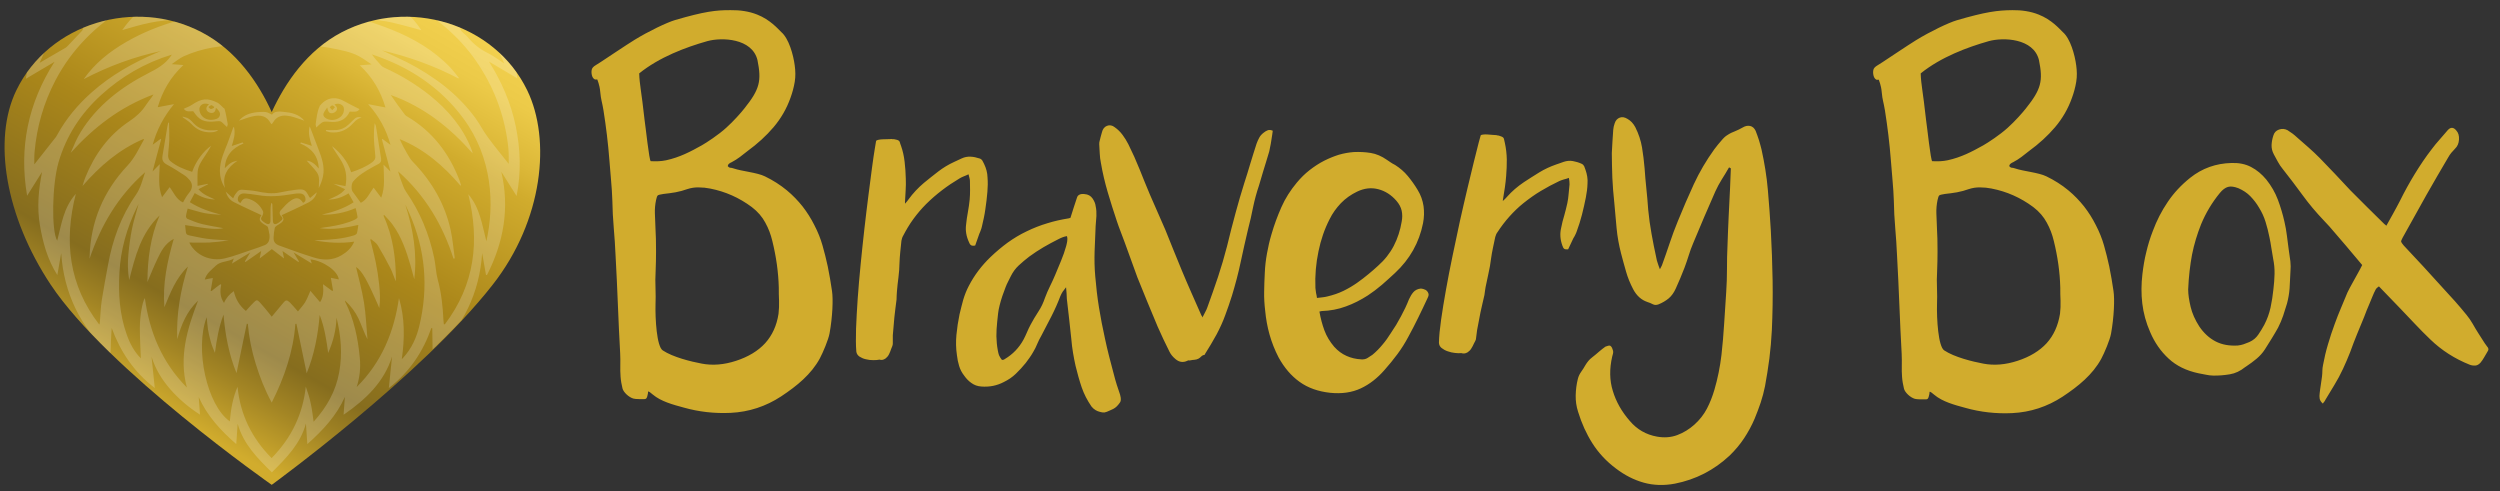 <?xml version="1.0" encoding="UTF-8"?> <!-- Generator: Adobe Illustrator 24.0.3, SVG Export Plug-In . SVG Version: 6.00 Build 0) --> <svg xmlns="http://www.w3.org/2000/svg" xmlns:xlink="http://www.w3.org/1999/xlink" id="Layer_1" x="0px" y="0px" viewBox="0 0 1945 382" style="enable-background:new 0 0 1945 382;" xml:space="preserve"><rect x="0" y="0" width="1945" height="382" fill="#333333" stroke="none"/> <style type="text/css"> .st0{fill:url(#SVGID_1_);} .st1{opacity:0.2;clip-path:url(#SVGID_3_);} .st2{fill:#FFFFFF;} .st3{fill:#D1AC2D;} </style> <g> <linearGradient id="SVGID_1_" gradientUnits="userSpaceOnUse" x1="291.086" y1="-15.643" x2="106.385" y2="308.456"> <stop offset="0" style="stop-color:#F2D04E"></stop> <stop offset="7.751419e-02" style="stop-color:#ECCA48"></stop> <stop offset="0.184" style="stop-color:#DCB838"></stop> <stop offset="0.239" style="stop-color:#D1AC2D"></stop> <stop offset="0.511" style="stop-color:#AB871A"></stop> <stop offset="0.787" style="stop-color:#866D1E"></stop> <stop offset="0.876" style="stop-color:#A38524"></stop> <stop offset="1" style="stop-color:#D1AC2D"></stop> </linearGradient> <path class="st0" d="M410.2,70.3C384.7,17.7,317.7-1.8,266.1,25c-27.4,14.2-44.4,39.8-54.7,62.2c-10.2-22.4-27.3-48-54.7-62.2 C105.3-1.8,38.2,17.7,12.7,70.3c-18.6,38.3-8.4,98.2,26.7,151.1c44.1,66.3,172,155.8,172,155.8s116.5-84.7,172-155.8 C422.6,171.3,428.8,108.7,410.2,70.3z"></path> <g> <defs> <path id="SVGID_2_" d="M410.2,70.3C384.7,17.7,317.7-1.8,266.1,25c-27.4,14.2-44.4,39.8-54.7,62.2c-10.2-22.4-27.3-48-54.7-62.2 C105.3-1.8,38.2,17.7,12.7,70.3c-18.6,38.3-9.4,98.8,26.7,151.1c49.1,71.1,172,155.8,172,155.8s115.9-85.4,172-155.8 C423.1,171.7,428.8,108.7,410.2,70.3z"></path> </defs> <clipPath id="SVGID_3_"> <use xlink:href="#SVGID_2_" style="overflow:visible;"></use> </clipPath> <g class="st1"> <path class="st2" d="M42.4,48.1c-7.3,4.3-14.7,8.7-22.3,13.2c0.4-2.3,0.7-4.6,1.2-6.8c4-17.5,12.5-33,23.8-47.3 C50.8,0,57.3-6.5,63.4-13.4c0.8-0.9,1.3-2,1.7-3c1.5-5.1,3.5-10,7.7-13.8c5.7-5.1,12.4-6.8,20-5c3.5,0.8,3.5,0.8,8.6-1.3 c-8.1-2.1-15.7-4-23.9-6.1c10.9-4.9,21.9-7.5,33.3-9c11.3-1.5,22.7-1.4,34.2-0.6c-5.4-3.4-10.9-6.8-16.3-10.1 c0.1-0.2,0.1-0.4,0.2-0.6c28.9,0.2,57.1,2.8,82.2,17.6c5.3-2.5,10.6-5.4,16.1-7.6c13.4-5.3,27.6-7.9,42.1-9.1 c7.4-0.6,14.9-0.6,22.3-0.9c0.7,0,1.5,0,2.4,0.5c-5.4,3.4-10.8,6.8-16.8,10.5c23.7-2.2,46.1-0.1,68.2,9.2 c-8.3,2.1-15.9,4.1-23.8,6.1c3,1.6,5.6,2.1,8.8,1.3c9.1-2.3,18.1,1.2,22.8,8.8c1.9,3.1,3,6.7,4.6,10c0.5,1.2,1.1,2.4,2,3.3 c17.2,17,31.3,35.8,39.1,58.4c1.5,4.5,2.3,9.2,3.4,13.8c0.1,0.6,0,1.3,0.1,1.9c-7.4-4.3-14.7-8.6-22-13 c9.9,15.7,17.1,32.3,20.8,50.1c3.7,17.9,4.4,35.9,0.7,54.5c-4.1-6.5-8-12.7-11.9-18.9c6.6,28.2,1.9,54.8-11.1,80.3 c-0.3,0-0.5,0-0.8,0c-1-5.7-2-11.4-3-17c-2,30.9-14.8,57.2-37.7,79.1c-0.3,0-0.6-0.1-0.8-0.1c-0.1-6.8-0.2-13.7-0.3-20.5 c-0.2-0.1-0.5-0.1-0.7-0.2c-6.4,18.2-16.7,34-33.1,46.7c0.9-8.6,1.7-16.6,2.5-24.5c-6.1,19.7-20.3,33.3-37.7,45.3 c0.3-5,0.7-9.4,1-13.9c-6.4,14.4-16.9,25.8-29.2,36.7c-0.4-5.5-0.7-10.4-1.1-16c-4.3,15.9-15.3,26.8-26.5,38 c-11.2-11-22.1-21.9-26.6-37.8c-0.4,5.5-0.7,10.4-1.1,15.8c-12.3-10.7-22.8-22.2-29.2-36.6c0.3,4.4,0.6,8.8,1,13.7 c-8.9-5.7-16.5-12.2-23.1-19.7c-6.6-7.6-11.7-15.9-14.6-25.4c0.8,7.9,1.6,15.8,2.5,24.4c-16.4-12.7-26.8-28.4-33.5-46.7 c-0.2,3.4-0.5,6.8-0.6,10.2c-0.1,3.5-0.1,7-0.5,10.6C62.4,254.3,49.7,228,47.6,197c-1,5.7-2,11.3-3,17 c-7.7-12.1-11.3-25.4-13.6-39.1c-2.3-13.8-1-27.4,1.7-41.1c-3.9,6.2-7.8,12.4-11.6,18.5C14.7,115.1,21.7,80.5,42.4,48.1z M124.3,127.7c-0.3,9-1.5,17.4,1.8,25.7c2.1-2.7,4-5.2,5.9-7.8c3.3,4.3,5,9.5,10.4,11.9c0.9-1.6,1.5-2.9,2.3-4.1 c0.8-1.2,1.6-2.5,2.6-3.6c2.5-3,2.8-6.7,0.3-9.6c-1.2-1.4-2.5-2.8-4.1-3.8c-4.4-2.9-8.9-5.8-13.6-8.3c-3-1.6-4-3.6-3.5-6.7 c1.3-7.6,2.5-15.2,3.8-22.9c0.2-1.1,0.5-2.1,0.7-3.1c0.2,0,0.4,0,0.6,0.1c0.1,4.5,0.3,9,0.2,13.5c-0.1,4.1-0.8,8.2-0.9,12.3 c0,1.3,0.6,3.1,1.6,3.9c4.9,4.2,10.9,6.5,17.1,8.5c2.7-7.9,8.6-16.1,14.8-20.3c-1.6,2.8-3.2,5.6-5.1,8.3c-2.4,3.6-5,7.3-5.4,11.7 c-0.3,3.8-0.1,7.5-0.1,11.2c3-0.6,5.5-1.1,8-1.6c0,0.1,0,0.2,0.1,0.4c-2.4,1.2-4.8,2.5-7.4,3.8c3.6,4.3,8.4,5.9,12.9,8 c-5.7-0.1-10.8-1.8-15.8-5c-1.3,2.4-2.6,4.7-3.8,7.1c7.8,4.9,16,7.6,24.6,9.8c-4.5-0.2-8.9-0.5-13.2-1.3 c-4.3-0.9-8.6-2.3-13.1-3.5c-0.4,1.9-1.1,3.8-1.3,5.8c-0.1,0.7,0.5,2,1.2,2.2c3.7,1.5,7.4,3.1,11.2,4c5.5,1.3,11.2,2.2,16.6,3.2 c-4.7,1.2-11,0.7-29.7-2.4c0.2,1.9,0.4,3.7,0.6,5.4c0.1,1.5,0.9,2.3,2.5,2.6c4.7,0.9,9.4,2.1,14.2,2.7c5.5,0.7,11.2,0.9,16.7,1.2 c-5.1,0.8-10.2,1.4-15.3,1.7c-5.2,0.2-10.3,0-15.4,0c0,0,0.1,0.2,0.2,0.5c4.9,9.4,16.1,14.5,27.5,11.8c7.3-1.7,14.4-4.6,21.5-6.9 c3.2-1.1,6.4-2.1,9.5-3.4c1.2-0.5,2.5-1.6,3-2.8c1.6-3.7,0.2-7.4-0.5-11c-0.2-1-2.2-1.7-3.3-2.5c-3.5-2.4-4-3.7-1.8-7 c-3.2-1.5-6.5-3-9.7-4.5c-4-1.9-8.1-3.8-12-5.8c-3.4-1.8-5.1-4.8-6.1-8c1.8,1.7,3.7,3.4,5.8,5.2c0.6-1.2,0.8-1.8,1.1-2.3 c1.5-2,2.6-4.6,5.9-4.4c3.7,0.3,7.5,0.5,11.2,1.2c6.2,1.3,12.4,2.3,18.8,0.8c3.7-0.8,7.5-1.4,11.3-1.9c6.9-0.9,7.9-0.3,10.9,5.5 c0.1,0.2,0.3,0.3,0.7,0.8c1.8-1.5,3.5-3,5.2-4.4c-0.8,3.4-3,6-6.3,7.8c-3.6,1.9-7.4,3.6-11.1,5.4c-3.3,1.5-6.6,3.1-9.9,4.6 c2,3.1,1.8,4.2-0.9,6.3c-0.9,0.7-2.1,1.2-3,1.9c-0.6,0.5-1.4,1.1-1.5,1.7c-0.5,2.2-0.8,4.5-0.9,6.8c-0.3,3.7,0.8,5.6,4.5,7 c8.8,3.2,17.6,6.4,26.6,9.2c7.4,2.3,14.8,2.4,21.7-1.7c4.3-2.5,7.8-5.8,9.9-10.6c-10.6,1.6-20.9,0.8-31-1 c1.3-0.2,2.6-0.2,3.9-0.2c9.1-0.3,18.2-1,27-3.7c0.9-0.3,2-1,2.2-1.7c0.6-2,0.7-4.1,1.1-6.4c-10.1,2.3-19.9,4-30,2.5 c2.6-0.5,5.2-0.8,7.9-1.2c6.8-1.1,13.6-2.6,19.8-5.6c0.7-0.4,1.8-1.3,1.7-1.8c-0.3-2.3-0.9-4.5-1.5-7c-8.6,3.7-17.2,5.3-26.3,5.1 c8.7-2,17.1-4.7,24.7-9.6c-1.3-2.4-2.6-4.7-3.9-7c-5,3.2-10.1,4.8-15.7,4.9c4.6-2.1,9.5-3.7,13-8.1c-2.9-1.4-5.6-2.7-9-4.2 c3.5,0.7,6.4,1.2,9.3,1.8c1.5-7.9,0.2-14.4-4.1-21c-1.8-2.7-3.5-5.4-5.3-8.1c-0.4-0.6-0.7-1.3-1-2c6.9,5.5,12.2,12,14.8,20.3 c5.9-1.9,11.5-4.2,16.4-7.8c1.8-1.3,2.7-2.9,2.4-5c-0.3-2.9-0.6-5.8-0.8-8.7c-0.1-1.9-0.3-3.7-0.3-5.6c0-1.9,0-3.9,0.1-5.8 c0.1-1.8,0.3-3.5,0.5-5.3c0.6,1,0.9,2,1.1,3c1.3,8.2,2.6,16.4,3.9,24.7c0.3,1.8-0.3,3.2-2.1,4.1c-1.7,0.8-3.3,1.8-5,2.7 c-5.4,3-10.8,6.2-14.7,11c-1.4,1.7-1.5,6.2-0.4,7.7c2.1,2.8,4.2,5.7,6.4,8.8c4.9-2.4,6.7-7.5,10-11.8c2,2.6,3.9,5.1,5.9,7.8 c3.2-8.4,2-16.8,1.8-25.7c2,2,3.5,3.5,5.4,5.4c-2.4-8.8-4.5-17-6.7-25.2c0.2-0.1,0.3-0.2,0.5-0.2c2.1,1.5,4.1,3.1,6.2,4.6 c-3.2-11.7-8.8-22.1-17.4-31.7c4.9,1,9.1,1.8,13.5,2.6c-3.7-12.6-10-23.5-20-32.8c3.2-0.3,5.9-0.5,9.2-0.7 c-3.6-2.4-6.6-4.6-9.9-6.4c-6.7-3.6-14.3-4.8-21.7-6.3c-7.5-1.5-15-2-22.7-1.6c-2.6,0.2-3.5,1.4-3.4,3.4c0.2,3.8-1.7,6.5-4.2,9.3 c-6.2,6.8-10.7,14.3-10.3,23.6c0.1,1.8-0.3,3.7-0.5,5.6c-2.9-4.1-2.4-8.4-1.5-12.8c1.2-5.5,4.3-10.1,7.1-14.9 c1.4-2.3,2.5-4.8,3.8-7.2c-0.2-0.1-0.4-0.2-0.6-0.3c-4.6,4.7-9.3,9.3-13.9,14c-4.8-4.8-9.4-9.4-14-14c-0.2,0.1-0.4,0.2-0.6,0.4 c1.6,2.9,3.1,5.9,4.8,8.7c3,5,5.9,10.1,6.7,16c0.4,3.4,0.5,6.8-1.8,10c-0.5-1.9-0.8-3.8-0.7-5.7c0.4-8.9-3.7-16.1-9.5-22.6 c-2.9-3.2-5.4-6.3-5-10.8c0.1-1.6-0.7-2.6-2.8-2.8c-15.9-0.9-31.1,1.7-45.5,8.1c-3.2,1.5-6,3.9-9.3,6.1c3.3,0.3,6,0.5,9.1,0.7 c-10.1,9.4-16.3,20.3-20,32.8c4.5-0.9,8.6-1.6,12.7-2.4c-7.9,9.5-13.4,19.9-16.6,31.6c2.1-1.5,4.1-3.1,6.2-4.6 c0.1,0.1,0.3,0.2,0.4,0.3c-2.2,8.1-4.4,16.3-6.7,25.1C120.8,131.2,122.3,129.7,124.3,127.7z M378.4,187.7 c6.4-28.5,4.8-64.9-18-95.7c-17.8-24-42-40.1-71.1-49.7c2.2,3.1,4.7,5.9,7.2,8.6c0.6,0.7,1.5,1.3,2.4,1.7 c12.8,5.8,24.6,12.9,35.4,21.5c14.4,11.6,25.9,25.1,32.5,42.1c0.2,0.4,0.3,0.8,0.5,1.3c0.1,0.4,0.2,0.9,0.4,1.8 c-17.8-20.2-38-36.2-63.7-45.4c3.5,5.2,7.2,10.3,11,15.3c0.4,0.5,0.9,0.9,1.4,1.2c20.2,11.8,33,29,41,49.7c0.5,1.3,0.9,2.7,1.3,4 c-0.2,0.1-0.3,0.2-0.5,0.3c-13-15.3-28-28.3-47.3-36.2c1.7,3.7,3.5,7.3,5.6,10.8c1.4,2.4,2.8,5,4.8,7c14.8,15.3,25,33,29.4,53.4 c1.5,7.1,2.1,14.4,3.1,21.6c-0.3,0.1-0.7,0.2-1,0.2c-8.3-25.9-21.7-48.9-43.1-67.9c0.8,2.6,1.4,4.8,2.2,6.8 c1.2,3,2.1,6.3,3.9,8.9c11,15.8,18.1,33.1,22,51.7c1.2,5.6,1.3,11.5,2.8,17c2.8,10.3,3.9,20.8,4.4,31.4c0.1,1.1,0.2,2.2,0.3,3.2 c0.3,0,0.5,0,0.8,0c23.4-30.9,27.2-65,18.2-101.2C373.5,161.8,375,174.8,378.4,187.7z M69.7,201.2c0-0.4-0.1-0.7,0-1.1 c0.7-27.2,10.5-51.1,29.6-71.4c5.7-6.1,8.8-13.3,12.7-20.1c0-0.1-0.1-0.2-0.3-0.5c-19.2,8.2-34.2,21.3-47.5,36.6 c0.6-2.3,1.4-4.5,2.2-6.7c7.1-17.6,17.9-32.8,34.4-43.8c5.1-3.4,9.3-7.2,12.5-12.1c1.5-2.3,3.2-4.4,4.9-6.7 c0.3-0.4,0.6-0.9,1.2-1.9C93.1,83.3,72.8,99.3,55,118.9c2.4-5.6,4.7-11.2,7.9-16.4c12.6-20.3,31.2-34.7,52.8-45.7 c6.7-3.4,12.9-7,17.1-13c0.3-0.4,0.6-0.9,0.9-1.3C112.6,48.9,94.4,59.6,78.6,74c-16,14.6-27.2,32-33.1,52.4 c-5,17.3-5.6,53.2-1,60.9c3.3-12.5,4.8-25.6,14.5-36.5c-9.4,36.8-5.5,70.9,18.2,101.7c0.4-0.6,0.5-1.2,0.5-1.8 c0.5-5.8,0.6-11.6,1.5-17.3c1.4-9.1,3.2-18.1,4.8-27.1c3.5-19.5,10.1-38,21.6-54.5c3.9-5.6,5.2-11.7,7.3-17.8 C91.8,152.5,78.5,175.4,69.7,201.2z M211.4,313.2c-5.3-9.7-9.2-19.7-12.4-30c-3.2-10.3-5.3-20.7-6.2-31.3c-0.3,0-0.6,0-0.8,0 c-2.6,12.7-5.3,25.4-8,38.4c-6-14.8-8.8-30-10.1-45.5c-3.7,9.6-5.3,19.6-6.7,29.7c-1.3-3-2.5-6-3.3-9c-0.9-3.1-1.6-6.2-2.1-9.3 c-0.5-3-0.6-6.1-1-9.4c-9.5,24.7,0.3,68.7,18,81c0.8-9.3,2.3-18.3,6-26.9c2.1,21.4,10.9,39.8,26.5,55.5 c7.7-7.9,13.8-16.3,18.3-25.8c4.5-9.5,7.2-19.4,8.3-29.8c1.6,4.4,3,8.8,3.9,13.3c1,4.5,1.5,9.2,2.2,14 c10.3-11.4,17.3-23.9,19.9-38.5c2.6-14.4,1.4-28.5-2.1-42.5c-0.3,9.6-2.6,18.7-6.5,27.5c-1.3-10.1-2.9-20.1-6.6-29.6 c-1.3,15.5-4.1,30.7-10.1,45.4c-2.7-13-5.4-25.8-8-38.5c-0.3,0-0.5,0.1-0.8,0.1C228.2,273.4,221.3,293.6,211.4,313.2z M104.5-31 c0.4,0.6,0.5,0.7,0.6,0.8c8.5,4.6,17,9.2,25.5,13.8c0.3,0.2,0.8,0.4,1.1,0.3c3.8-1,7.5-2,11.3-3c0-0.2,0.1-0.3,0.1-0.5 c-7.8-3.1-15.6-6.2-23.4-9.3c0.2-0.1,0.3-0.3,0.5-0.4c0.6-0.3,1.1-0.5,1.7-0.8c6.9-2.7,14.3-3.4,21.7-3.8 c15.5-0.9,30.4,1.9,45.1,6.3c2.6,0.8,5.3,1.5,8.2,2.4c-4.5-7.9-12.6-11.8-19.9-17.4c13.4,2.5,24.4,8,34.3,15.5 c10.2-7.5,21.1-13,34.4-15.5c-7.2,5.6-15.5,9.5-19.5,17.1c8.2-2.1,16.3-4.3,24.6-6.1c14.4-3.2,29-3.2,43.5-0.4 c3,0.6,5.9,1.8,9.3,2.9c-8.5,3.4-16.2,6.5-24,9.5c3.8,1.5,7.5,2.5,11.1,3.3c0.6,0.1,1.3-0.2,1.9-0.5c3.8-2,7.7-3.9,11.5-5.9 c4.7-2.5,9.3-5.1,14-7.7c0-0.2-0.1-0.5-0.1-0.7c-5.5-1.1-10.9-2.1-16.5-3.2c7.1-5.4,15.7-7.5,24.5-9.5c-23.8-5.7-47.4-5.3-71.4,1 c5.9-5.9,12.3-10.2,19.2-13.9c-0.7-0.1-1.2-0.2-1.7-0.1c-11.3,2-22.7,3.6-33.8,6.1c-10.3,2.3-20,6-26.5,14.5 c-0.1,0.1-0.3,0-0.5,0.1c-4.5-6.1-11-9.5-18.2-12.1c-10.5-3.8-21.5-5.7-32.6-7.3c-3.7-0.5-7.5-1-11.2-1.5 c6.9,4,13.3,8.3,18.6,13.9c-11.6-3-23.5-4.6-35.5-4.8c-12-0.2-23.8,1-35.4,4.1c8.8,1.9,17.4,4,24.5,9.4 C115.6-33.2,110.2-32.1,104.5-31z M395.8,127.5c-0.1-3.8,0.1-8.2-0.3-12.4c-2.4-22.9-9.9-44.3-22.6-63.9 c-13.2-20.5-31.4-36.2-53-48.7c-13.3-7.7-27.1-14.3-42.4-17.7c-1.4-0.3-3.2-1-4.3-0.6c-3.3,1.4-6.3,3.3-9.4,5 c13.2,0.9,25.3,4.2,36.6,10C311.7,5,321,12.9,327.8,23.5c-7.5-2-14.7-4.1-22-5.8c-7.2-1.7-14.6-2.5-22.1-2.1 c7.1,2.5,14.1,4.6,20.9,7.4c17.3,7,33.1,16.2,45.8,29.6c2.4,2.5,4.4,5.3,6.6,8c-0.1,0.1-0.3,0.3-0.4,0.4 c-18.6-9.7-38.3-16.9-59.5-21.8c6.8,3.2,13.1,6,19.3,9.1c21.1,10.8,39.5,24.6,53.3,43.3c3.5,4.8,6.1,10.1,9.6,14.8 C384.6,113.7,390.4,120.7,395.8,127.5z M159.1-10.7c-0.5-0.3-0.7-0.5-0.9-0.7c-10.5-5.9-6.4-5.7-18.3-2.6 C125-9.9,111.7-3,98.9,4.8c-24,14.5-43,33.4-55.7,57.6C34,80,28.6,98.6,26.9,118.2c-0.3,3.3-0.2,6.6-0.2,9.7 c5.7-7.2,11.3-14.3,16.9-21.4c0.3-0.4,0.6-0.9,0.8-1.4c6.9-12.6,16.1-23.7,27.1-33.4c14.8-13.1,31.9-22.8,50.3-30.6 c1.1-0.5,2.3-1,3.4-1.4c-21,4.5-40.8,11.8-60.1,21.9c8.8-12.5,20.2-21.5,33.2-29c12.8-7.4,26.4-12.8,40.8-16.8 c-15.3-0.9-29.6,3.4-44,7.6C110.1,1.8,131.8-8.6,159.1-10.7z M100.5,217.9c-1.2-7.1-1.2-13.6-0.6-20.2c0.6-6.6,1.5-13.2,2.8-19.7 c1.3-6.3,3.3-12.5,5.1-19.3c-0.6,1.3-1,1.9-1.3,2.6c-7.9,16.2-12.7,33.1-13.6,51c-0.9,16.1,0.1,32.2,5.6,47.7 c2.4,7,5.8,13.5,11.1,18.8c-0.3-7.9-0.8-15.7-0.8-23.6c0-9.5,2-20.5,3.9-23.3c3.6,26.2,13.1,49.8,32.7,69.6 c-6.4-23.9,0.3-45.8,8.7-67.6c-8.9,8.4-13.1,18.9-16.2,30c-0.8-19.4,2.5-38.1,8.3-56.5c-9.3,8.8-13.6,20.3-18.3,31.6 c-1.5-18.1,2.2-35.4,7.3-53.2c-6.9,3.7-9.8,9.6-12.6,15.4c-2.8,5.8-5.2,11.8-7.9,18.2c0.1-18.1,2.4-35.4,9.5-51.8 C109.6,181.5,105.2,199.4,100.5,217.9z M268.4,233.8c0.1,0.7,0.1,0.9,0.2,1.1c6.9,13.7,9.9,28.3,11.3,43.3 c0.8,7.7,0,15.4-2.4,22.9c19.6-19.4,29.1-43.1,32.9-69.2c4.6,15.5,4.5,31.1,2.2,47.5c0.7-0.7,0.9-0.9,1.1-1.1 c6.5-7.1,10.3-15.5,12.5-24.6c7.3-30.2,4.8-59.5-7.8-87.9c-1-2.3-2.1-4.5-3.1-6.7c6.1,19,9.4,38.2,7,58.1 c-1.1-3.8-2-7.6-3.1-11.3c-3.2-11-6.9-21.7-13.8-31.2c-1.9-2.6-4.3-5-6.4-7.4c-0.2,0.1-0.4,0.3-0.7,0.4 c7.5,16.3,9.8,33.5,9.7,51.2c-1.6-3.4-2.6-7-4.3-10.3c-3.1-6.1-6.4-12.1-9.9-17.9c-1.2-1.9-3.4-3.2-5.2-4.7 c-0.2,0.2-0.3,0.3-0.5,0.5c1.4,5.8,3,11.5,4.2,17.4c1.2,5.8,2.1,11.7,2.7,17.5c0.6,5.8,1,11.8,0.1,18.2 c-9.6-22.2-13.4-28.7-18.1-31.9c2.1,9.1,4.7,18.3,6.2,27.7c1.5,9.4,1.8,19,2.7,28.6c-2.7-5.3-4.5-10.8-6.9-16 C276.5,242.8,273.1,238.1,268.4,233.8z M171.5,221.1c0.2,0.2,0.4,0.3,0.6,0.5c-1,4.8-1,9.5,2.2,14.1c1.6-3.9,4.2-6.8,7.6-9.2 c1.4,6.4,4.6,11.5,9.4,15.4c2.2-2.4,4.1-4.7,6.3-6.8c2-2,2.6-1.9,4.5,0.1c1.4,1.5,2.7,3,4,4.6c1.8,2.1,3.5,4.3,5.3,6.6 c3.1-3.8,6-7.3,9-10.8c2-2.4,2.8-2.4,5.1-0.3c2.1,2.1,4,4.4,6.3,7c1.9-2.4,4-4.6,5.6-7.2c1.6-2.6,2.6-5.5,4.1-8.8 c2.6,3,5,5.9,7.5,8.8c2.8-4.1,2.7-8.8,2.3-14c2.4,1.7,4.8,3.5,7.1,5.2c0.2-0.1,0.4-0.1,0.7-0.2c-0.6-3.2-1.1-6.5-1.7-10 c2.2,0.4,4.2,0.9,6.2,1.3c-0.8-6.6-12-14.5-22.1-15.6c0.3,0.9,0.6,1.8,1.1,3.2c-4.9-3-9.3-5.6-14.2-8.6c1.6,2.6,2.9,4.8,4.2,7 c-0.2,0.1-0.3,0.3-0.5,0.4c-4-2.8-8-5.6-12.3-8.5c0.4,1.9,0.7,3.5,1.2,5.8c-3.6-2.8-6.6-5-9.5-7.3c-3,2.4-6,4.6-9.5,7.3 c0.5-2.3,0.8-3.9,1.2-5.8c-4.2,2.9-8.2,5.7-12.2,8.5c-0.2-0.1-0.3-0.3-0.5-0.4c1.3-2.2,2.7-4.4,4.2-7c-4.9,3-9.3,5.6-14.3,8.7 c0.6-1.6,0.9-2.5,1.5-4c-4.6,2.9-10.1,1.9-13.9,5.5c-3.4,3.3-7.4,6-8.7,10.9c2.3-0.5,4.3-0.9,6.3-1.2c-0.6,3.6-1.1,6.8-1.7,10 c0.2,0,0.5,0.1,0.7,0.1C166.9,224.5,169.2,222.8,171.5,221.1z M275,3.4c0,0.2,0,0.4,0,0.6c-4.3,0.5-8.6,0.9-12.8,1.4 c-19,2.3-33.6,10.4-41.8,27.1c-1.8,3.7-3.6,7.5-5.4,11.3c1.1-0.4,1.7-0.9,2.3-1.5c10.3-10.8,22.4-19.5,36.4-25.6 c17.8-7.7,36.2-9.9,55.3-4.3c0.3,0.1,0.7,0,1.6,0.1c-11.8-9.5-25-14.9-39.8-16.9c-15.6-2.2-33.9,2.8-41.8,7.9 C244.3-0.2,259.7-2,275,3.4z M112.6,12.3c0.4,0,0.5,0.1,0.7,0.1c0.5-0.1,0.9-0.2,1.4-0.4c12.1-3.4,24.3-3.8,36.6-1.1 c20.7,4.4,37.5,15,52,29c1.4,1.3,2.7,2.7,4,4.1c-1.2-3.8-2.8-7.3-4.5-10.7c-4.1-8-9.4-15.1-17.6-20c-8.6-5.2-18.3-7.2-28.4-8.4 c-3-0.3-6.1-0.6-9.1-0.9c7.4-3.6,15.2-4.4,23.1-3.8c7.8,0.5,15.5,1.7,22.1,2.5C166.5-11.6,133.1-5,112.6,12.3z M352.4,18.1 c0.2-0.7,0.4-1.2,0.4-1.7c0.2-7.2,0.8-14.3,0.4-21.4c-0.3-5-1.7-10.1-3.1-14.9c-1.1-3.5-3.5-6.5-7.1-8.5 c-5.7-3.2-11.4-2.3-16.6,0.3c-9.2,4.6-18.2,9.6-27.4,14.6c3.1,1.3,6,2.5,9,3.6c0.4,0.2,1.1,0,1.4-0.2c4-3,8.5-4.7,14.2-5 c-1-0.7-1.5-1.1-2.3-1.6c4.6-0.6,6.4-0.2,13.2,3c-0.4-1.6-0.8-2.9-1.3-4.9c4.8,4,6.9,8.5,7.1,14c0.7-1.8,1.5-3.5,2.2-5.3 c1.3,2.2,2.5,4.4,2.8,6.7c0.4,4.6,0.2,9.3,0.4,14c0,0.7,0,1.8,0.5,2.2C348.1,14.7,350.2,16.3,352.4,18.1z M123.7-13.5 c-8.9-4.8-17.5-9.5-26.1-14.1c-1.7-0.9-3.7-1.5-5.7-2c-7.6-2-14,0.4-17.7,6.8c-1.4,2.5-2.5,5.2-3.3,7.9c-2.5,9.4-1.7,19-1.3,28.5 c0.1,1.4,0.3,2.8,0.5,4.6c2.1-1.7,4-3.1,5.7-4.6c0.7-0.6,1.1-1.7,1.2-2.6c0.1-3.6-0.3-7.1-0.2-10.7c0.1-3.6,1-7.1,3.2-10.3 c0.8,1.9,1.6,3.7,2.3,5.4c0.1-5.5,3.2-11.8,6.9-13.3c-0.3,1.3-0.7,2.7-1,4c4.1-2.7,8.3-3.3,13.1-2.9c-0.8,0.6-1.4,1-2.2,1.7 c5.5,0.2,10,1.9,13.9,4.8c0.4,0.3,1.3,0.4,1.9,0.2C117.9-11.1,120.7-12.3,123.7-13.5z M359.8-2.7c-0.3,6.3-0.4,12.2-0.8,18.1 c-0.1,2.6-1.5,5.4-0.7,7.6c0.9,2.3,4,3.9,5.8,6.1c4.2,5.1,9.3,9.2,15.5,12.2c4.4,2.2,8.3,5.2,12.7,8.1 C384.1,30.6,374.1,13.1,359.8-2.7z M63-2.7C48.7,13.1,38.7,30.6,30.8,48.9C37.5,45,44.3,41,51.1,37.1c0.5-0.3,1-0.8,1.4-1.2 c3.8-4,7.6-8,11.4-12c0.5-0.6,0.8-1.5,0.8-2.3c-0.3-4.8-0.9-9.6-1.2-14.4C63.2,4.1,63.2,0.9,63-2.7z M138.3-27.9 c0.4,0.2,0.8,0.4,1.2,0.5c10.1,3.4,19.4,8.2,27.8,14.4c3.2,2.4,6.5,4,10.6,4.6c3.1,0.5,6.2,1.6,9.2,2.7 c8.9,3.2,16.8,7.9,22.9,14.8c-9.9-18.2-28.3-25.6-47.6-31.4c4.3,0,8.8-0.2,13.3,0.1c4.5,0.2,8.9,0.9,13.3,1.3 C172.7-26.5,156-30.1,138.3-27.9z M260.4-23c0,0.2,0.1,0.5,0.1,0.7c-3,0.9-6.1,1.8-9,2.8c-11.2,3.9-21.7,8.9-30.2,16.9 c-3.6,3.4-6.7,7.2-9,11.4c1.8-1.8,4-3.3,6-4.9c8.7-7,18.9-10.9,30-13.1c1.5-0.3,2.9-1,4.2-1.8c6.6-3.9,13-8.1,19.7-11.8 c3.9-2.1,8.2-3.5,12.3-5.2c-11-2.4-42.9,2.1-50.1,6.8C242.6-21.8,251.5-22.4,260.4-23z M187.1,157.9c1.9-3.5,3.4-4.2,7-3 c4.9,1.7,8.4,5,10.5,9.4c0.5,1,0,2.9-0.7,3.9c-1.2,1.6-1,2.6,0.3,3.7c0.8,0.6,1.6,1.3,2.5,1.8c2.3,1.3,3.7,0.6,3.7-2 c0-3.3,0-6.7,0.1-10c0-1.3,0.4-2.6,0.6-3.9c0.6,0.4,0.8,0.8,0.8,1.2c0.1,4.2,0.3,8.5,0.4,12.7c0.1,2.7,1.4,3.4,3.9,1.9 c0.9-0.6,1.8-1.2,2.6-2c1.1-0.9,1.4-2,0.2-3.1c-1.7-1.6-1.9-3.6-0.4-5.1c2.4-2.7,4.9-5.5,7.9-7.5c4.2-2.8,6.7-2,9.3,1.9 c2-0.9,2.2-2.4,1.7-4.2c-0.5-1.9-2-3-4-3.1c-2-0.1-4,0.1-6,0.5c-8.9,1.5-17.8,2.4-26.8,0.8c-3.5-0.6-7-1-10.5-1.3 c-2.5-0.2-4.5,1.2-5.1,3.4C184.8,155.6,185.1,157.1,187.1,157.9z"></path> <path class="st2" d="M174.7,84.6c-0.3-0.2-0.6-0.4-0.9-0.7c-1.4-1.4-3-3-4.6-4.1c0.1,0.1,0.1,0.2,0.2,0.2c-7.9-4-12.6-3.5-20,1.5 c-1.9,1.3-4.1,2-6.4,3.1c1.7,2.7,4.8,2,7.3,1.9c1.3,1.7,2.3,3.3,3.7,4.6c4.2,4.2,9.8,3.8,15.2,3.2c1.6-0.2,2.7,0,3.8,1.1 c1,1.1,2.2,2,3.6,3.4c0.3-1.1,0.6-1.7,0.6-2.2C176.4,92.8,175.9,88.6,174.7,84.6z M166.6,83.1c0,0.3,0,0.5-0.1,0.8 c-0.8,0.3-1.7,1-2.5,0.9c-0.6,0-1.2-0.9-1.8-1.5c0.7-0.5,1.4-1.4,2.3-1.5C165.1,81.9,165.9,82.7,166.6,83.1z M170.9,90.2 c-1,2.4-3.6,2.8-6,3c-4.2,0.3-7.8-1.8-9.2-5.4c-0.8-2-1-4.2,0.7-5.9c1.7-1.6,3.8-1.5,6.2-0.8c-1.7,1.6-2.9,3.4-1.3,5.3 c0.7,0.9,2.4,1.6,3.6,1.5c2.1-0.2,2.9-1.9,3-3.8c0.4,0.1,0.5,0.1,0.5,0.1C170.1,85.9,171.9,87.8,170.9,90.2z"></path> <path class="st2" d="M273.2,81.6c-2-1-4-2.1-6-3.2c-4.3-2.4-11.8-4.1-18.3,3.8c-0.1,0.2-0.1,0.3-0.2,0.5 c-2.1,4.5-2.4,9.2-3.1,13.9c-0.1,0.6,0.2,1.3,0.5,2.6c1.6-1.5,2.7-2.7,4-3.6c0.8-0.6,1.9-1,2.9-1c1.9-0.1,3.8,0.3,5.7,0.3 c6.4,0.1,10.9-2.6,13.4-8.1c2.9,0.1,6,0.7,7.6-1.9C277.3,83.6,275.3,82.6,273.2,81.6z M258.6,82c0.6-0.1,1.3,0.9,2,1.4 c-0.6,0.6-1.2,1.3-2.1,2.3c-0.9-1-1.4-1.6-2-2.2C257.1,82.9,257.8,82,258.6,82z M267.5,86.4c-0.9,6-9.3,9-14.4,5.3 c-1.4-1-1.9-2.3-1.3-3.7c0.6-1.4,1.6-2.6,2.8-4.4c0.5,2.6,1.1,4.6,3.5,4.5c1.2,0,2.8-0.8,3.5-1.8c1.4-1.8,0.3-3.5-1.4-5 c2-0.9,3.9-0.9,5.6,0.3C267.6,82.7,267.8,84.5,267.5,86.4z"></path> <path class="st2" d="M248,131.1c-0.4-9.8-5.6-15.8-14.4-19.5c0.2-0.3,0.3-0.5,0.5-0.8c2.8,0.9,5.6,1.8,8.5,2.7 c-1.4-4.6-3.1-9.5-1.7-15.2c0.3,0.8,0.5,1.2,0.7,1.6c2.1,5.4,4.1,10.8,6.2,16.3c2.6,6.7,5,13.6,3.5,20.9 c-0.6,3.2-1.9,6.3-3.3,9.3c0-4.2,1.1-8.5-1.4-12.2c-2.3-3.3-5.4-6.2-8-9.2C242.4,125.3,245.2,127.8,248,131.1z"></path> <path class="st2" d="M175.1,146.3c-3.3-5-4.4-10.3-3.9-16c0.6-6.5,3.3-12.5,5.7-18.5c1.6-4.1,3-8.4,4.5-12.5 c0.1-0.2,0.3-0.3,0.6-0.6c1.4,5.4-0.3,10.3-1.7,14.9c2.9-0.9,5.7-1.9,8.5-2.8c0.2,0.3,0.4,0.5,0.6,0.8 c-8.9,3.7-14.1,9.8-14.5,19.2c1.6-1.4,2.9-2.9,4.5-3.9c1.5-1,3.4-1.5,5.4-1.9C176.9,130.3,172.6,136.9,175.1,146.3z"></path> <path class="st2" d="M211.3,96.6c-0.3-0.4-0.7-0.6-0.8-0.9c-2.9-5.3-7.5-6.8-14.7-5c-3.3,0.8-6.4,2.1-9.9,3.2 c3.7-4.4,8.6-6,13.9-6.6c2.4-0.2,4.8-0.4,7.1-0.1c1.6,0.2,3,1.3,4.7,2c1.9-2.7,5.4-2.6,8.8-2.2c6.1,0.6,12,1.6,16.4,6.9 c-3-1-5.6-2-8.3-2.8c-1.7-0.5-3.5-0.9-5.3-1.1c-4.6-0.5-8.3,1.1-10.6,5c-0.2,0.4-0.5,0.8-0.8,1.1 C211.8,96.3,211.7,96.3,211.3,96.6z"></path> <path class="st2" d="M253.6,101.2c2.6,0,5.2,0.1,7.8,0c3.9-0.3,7.2-1.8,9.9-4.4c1.5-1.5,3-3,4.7-4.5c1.4-1.2,3.1-1.7,5.3-0.7 c-4,0.7-5.8,3.6-8.2,5.9c-4.3,4.1-9.4,6-15.5,5.5c-1.4-0.1-2.7-0.7-4-1C253.6,101.6,253.6,101.4,253.6,101.2z"></path> <path class="st2" d="M142.1,90.7c1.5,0.5,3.3,0.7,4.6,1.6c1.5,0.9,2.7,2.3,3.9,3.6c4.1,4.4,9.4,5.8,15.5,5.5 c1-0.1,2.1-0.1,3.1-0.2c0.1,0.2,0.1,0.4,0.2,0.5c-1.2,0.4-2.4,1-3.6,1.1c-5.8,0.6-10.9-0.8-15.1-4.6c-1.3-1.1-2.3-2.4-3.7-3.5 c-1.5-1.2-3.2-2.3-4.8-3.4C142.1,91,142.1,90.9,142.1,90.7z"></path> </g> </g> </g> <g> <g> <path class="st3" d="M1782,210.6c-0.2,5.2-0.5,9.7-0.7,13.8c-0.3,4-1,7.9-2,11.7c-1,3.2-2,6.4-3,9.5c-1.1,3.2-2.4,6.3-4,9.4 c-1.6,2.9-3.3,5.7-5,8.5c-1.7,2.8-3.4,5.5-5.2,8.3c-1.8,2.8-4,5.2-6.5,7.3c-2.5,2.1-5.1,4-7.8,5.8c-0.2,0.2-0.4,0.3-0.6,0.4 c-0.2,0.1-0.4,0.2-0.6,0.4c-3.6,2.9-7.5,4.8-11.8,5.5c-4.2,0.7-8.6,1.1-13,1c-1.9,0-3.8-0.3-5.7-0.7c-1.9-0.4-3.8-0.8-5.7-1.1 c-9.4-2-17.2-5.8-23.2-11.4c-6.1-5.6-10.9-12.5-14.4-20.7c-3.2-7.3-5.2-14.7-6.1-22.2c-0.9-7.5-0.8-15.2,0.1-22.9 c0.7-5.8,1.6-11.5,3-17c1.3-5.6,3-11.1,5.1-16.5c3-8.1,6.9-15.7,11.6-22.6c4.7-7,10.5-13.2,17.5-18.8c9.3-7.4,20-11.2,32.1-11.5 c5.7-0.2,10.8,0.8,15.2,3.1c4.5,2.3,8.4,5.6,11.9,9.8c3.9,4.9,6.9,10.1,9,15.7s3.8,11.3,5.1,17.1c0.8,3.6,1.5,7.1,1.9,10.7 c0.4,3.6,0.9,7.2,1.4,10.8c0.5,3.1,0.9,6.2,1.3,9.2C1782.2,206.1,1782.2,208.6,1782,210.6z M1702.4,225.2c0,3.9,0.7,8.4,1.9,13.5 s3.5,10.2,6.7,15.2c3.5,5.2,7.7,9.1,12.7,11.7c5,2.6,10.8,3.6,17.4,3.2c1.6-0.2,3.1-0.5,4.5-1c1.5-0.5,2.9-1.1,4.4-1.7 c2.9-1.3,5.2-3.2,6.9-5.7c1.7-2.4,3.2-5,4.7-7.7c2.3-4.4,3.9-8.9,4.9-13.5c1-4.6,1.7-9.3,2.2-14c0.5-4.1,0.8-8.1,0.9-12.1 c0.1-4-0.3-8-1.1-11.9c-0.5-2.8-1-5.6-1.4-8.4c-0.4-2.8-0.9-5.6-1.5-8.4c-0.8-4-1.8-7.9-3-11.8c-1.2-3.9-2.9-7.6-5.1-11.1 c-1.9-3.3-4.2-6.2-6.7-8.8c-2.5-2.6-5.7-4.7-9.4-6.3c-3.2-1.2-5.9-1.6-8-1c-2.1,0.6-4.3,2.2-6.4,4.8c-6,7.3-10.9,15.5-14.6,24.4 c-3,7.6-5.4,15.4-7,23.5C1703.9,206.2,1702.8,215.2,1702.4,225.2z M1856.6,175.6c1.9-3.3,3.6-6.6,5.4-9.7s3.4-6.4,5.2-9.7 c3.5-7.1,7.3-14,11.4-20.7c4.1-6.7,8.5-13.3,13.4-19.6c1.9-2.5,3.9-5,6-7.3c2.1-2.4,4.2-4.8,6.4-7.4c2.2-2.4,4.4-2.3,6.5,0.2 c1.7,1.8,2.4,4.2,2.2,7.2c-0.2,3-1.2,5.3-3.1,7.1c-1,1.1-2,2.1-2.9,3.2c-0.9,1.1-1.7,2.3-2.3,3.4c-2.9,4.8-5.7,9.7-8.5,14.5 c-2.8,4.9-5.6,9.8-8.5,14.8c-3.1,5.5-6.2,11.1-9.3,16.7c-3.1,5.6-6.2,11.2-9.3,16.7c-0.9,1.6-1.2,2.6-1.1,3.1 c0.1,0.5,0.8,1.4,2,2.9c5.1,5.5,10.3,11,15.4,16.5c5.1,5.5,10.2,11.1,15.2,16.7c3.2,3.4,6.3,6.8,9.3,10.2c3,3.4,6,6.9,8.9,10.5 c1.8,2.2,3.5,4.6,4.9,7.1c1.4,2.5,2.9,5,4.5,7.5c1.1,1.6,2.2,3.3,3.2,5c1,1.7,2.2,3.4,3.4,5c1.2,1.3,1.4,2.5,0.7,3.5 c-1,1.6-1.9,3.2-2.8,4.8c-0.9,1.6-1.9,3.1-3,4.4c-1.2,1.3-2.5,2.1-4,2.2c-1.5,0.1-3-0.1-4.5-0.7c-11.5-4.6-21.7-11.1-30.5-19.6 c-4.1-3.9-8-7.9-11.8-11.9c-3.8-4.1-7.6-8.1-11.6-12.2c-2.7-2.9-5.4-5.7-8.2-8.5c-2.7-2.8-5.5-5.7-8.4-8.7c-0.4,0.3-0.8,0.7-1.3,1 c-0.5,0.4-0.8,0.8-1.1,1.2c-1,1.9-1.9,3.8-2.6,5.6c-0.8,1.9-1.6,3.8-2.4,5.8c-0.7,1.6-1.4,3.2-2.1,5c-0.6,1.7-1.3,3.4-2,5.2 c-1.9,4.6-3.8,9.2-5.6,13.6c-1.8,4.5-3.6,9-5.2,13.6c-1.8,4.6-3.7,9-5.7,13.3c-2,4.3-4.2,8.4-6.7,12.5c-2.4,4.1-4.7,7.9-6.9,11.4 c-0.2,0.6-0.6,1.1-0.9,1.5c-0.4,0.4-0.8,1-1.1,1.5c-1.5-1.3-2.3-2.6-2.5-3.9c-0.2-1.3-0.2-2.7,0-4.1c0.3-2.3,0.5-4.4,0.9-6.6 c0.3-2.1,0.6-4.2,0.9-6.3c0.2-1.5,0.3-3.1,0.3-4.5c0-1.5,0.2-3,0.5-4.5c1-5.5,2.3-11,3.9-16.3c1.6-5.4,3.3-10.7,5.3-16 c1.5-4.2,3.1-8.2,4.8-12.2c1.7-4,3.3-8,5-12c1.2-2.5,2.5-4.9,3.9-7.4c1.4-2.5,2.7-4.9,4.1-7.4c0.6-1.2,1.2-2.3,1.8-3.3 c0.6-1,1.1-2.1,1.7-3.3c-2.1-2.6-4.3-5.2-6.4-7.6c-2.1-2.4-4.3-5-6.4-7.6c-2.9-3.3-5.7-6.6-8.5-9.9c-2.7-3.3-5.6-6.5-8.6-9.6 c-6-6.3-11.5-12.8-16.5-19.7c-5-6.8-10.1-13.6-15.5-20.4c-1.4-1.7-2.6-3.5-3.7-5.5c-1.1-1.9-2.2-3.9-3.1-5.7 c-1.3-2.4-1.9-4.9-1.8-7.4c0.1-2.5,0.6-5,1.4-7.4c0.7-2.3,2.1-3.8,4.4-4.6c2.3-0.8,4.5-0.6,6.6,0.5c2.6,1.6,5.2,3.5,7.5,5.7 c3,2.6,6,5.2,8.9,7.8c3,2.6,5.9,5.4,8.8,8.3c4.1,4.2,8.1,8.4,12,12.5c3.9,4.2,7.9,8.4,11.8,12.6c4.4,4.4,8.8,8.8,13.2,13.2 c4.4,4.4,8.8,8.7,13.2,13c0.2,0.1,0.3,0.3,0.6,0.4C1855.8,175,1856.1,175.2,1856.6,175.6z M768.2,149.2c-0.4,4.6-0.9,9.1-1.6,13.6 c-0.6,4.4-1.6,8.9-2.7,13.5c-0.2,1-0.5,1.9-0.9,2.9c-0.3,1-0.7,1.8-1.1,2.7l-3.2,9.1c-1.3,0.3-2.3,0.2-3-0.1 c-0.7-0.3-1.3-1.1-1.8-2.4c-2.1-4.5-2.9-9.1-2.3-13.6c0.3-3.3,0.8-6.5,1.4-9.8c0.6-3.3,1.1-6.6,1.4-9.8c0.2-2.4,0.3-4.8,0.3-7.3 c-0.1-2.5-0.1-4.9-0.1-7.3c0-0.8-0.2-1.6-0.4-2.4c-0.2-0.8-0.4-1.7-0.7-2.7c-1.3,0.6-2.5,1.2-3.7,1.6c-1.2,0.5-2.3,1-3.4,1.7 c-4.7,2.8-9.2,5.8-13.5,9.1c-4.3,3.3-8.5,6.9-12.4,10.8c-3.6,3.6-6.9,7.5-9.9,11.6c-3,4.1-5.6,8.5-8,13.1 c-0.3,0.5-0.6,1.1-0.8,1.8c-0.2,0.7-0.3,1.4-0.5,2c-0.3,2.9-0.6,5.8-0.9,8.7c-0.3,2.9-0.5,5.8-0.6,8.7c-0.1,3.7-0.3,7.3-0.8,11 c-0.5,3.7-0.9,7.4-1.2,11.1c0,1.1-0.1,2.2-0.2,3.2c-0.1,1-0.1,2-0.1,3.1c-0.3,2.3-0.6,4.7-0.9,7c-0.3,2.3-0.6,4.6-0.8,6.9 c-0.2,2.3-0.4,4.6-0.6,6.9c-0.2,2.4-0.4,4.7-0.6,6.9c0,1,0,2.1,0,3.1c0,1,0,2.1,0,3.1c0,0.8-0.1,1.6-0.4,2.3 c-0.3,0.7-0.6,1.5-0.9,2.2c-0.4,1.4-1,2.7-1.6,4c-0.6,1.3-1.5,2.4-2.6,3.3l-1.2,0.7c-1.1,0.6-2.3,0.7-3.7,0.3 c-1.2,0.3-2.8,0.4-4.8,0.4c-2,0-3.9-0.2-5.8-0.7c-1.9-0.4-3.6-1.2-5-2.1c-1.4-1-2.2-2.3-2.4-3.9c-0.4-4.8-0.4-10.8-0.2-18 c0.3-7.2,0.7-15,1.3-23.5c0.6-8.5,1.4-17.4,2.3-26.7c0.9-9.3,1.9-18.4,2.9-27.4c1-9,2.1-17.6,3.1-25.7c1.1-8.1,2-15.3,2.8-21.6 c0.8-6.2,1.6-11.2,2.2-15c0.6-3.8,0.9-5.8,1-6c0.2-0.3,0.8-0.6,1.7-0.8c1-0.2,2.1-0.4,3.3-0.4c1.2-0.1,2.5-0.1,3.7-0.1 c1.3,0,2.2,0,3-0.1c0.1-0.1,0.4-0.1,0.7,0c0.1,0,0.2,0,0.2-0.1l0,0.2c0.7-0.1,1.3,0,1.9,0.1c0.6,0.1,1.2,0.3,1.7,0.4 c1.2,0.3,1.9,0.9,2.2,1.7c0.2,0.9,0.6,1.9,1,3c1.4,4,2.3,8.1,2.8,12.5c0.5,4.3,0.8,8.6,0.9,13c0.1,3,0.1,6-0.1,8.9 c-0.2,2.9-0.3,5.9-0.5,8.9c-0.1,0.2-0.1,0.4,0,0.6c0,0.2,0,0.5,0,1.1c0.6-0.8,1.2-1.4,1.7-2c0.5-0.6,0.9-1.1,1.2-1.6 c3.3-4.5,7.2-8.7,11.8-12.6c3.7-3,7.4-6,11.2-8.9c3.8-2.9,7.9-5.4,12.3-7.4c0.9-0.5,1.9-0.9,2.8-1.3c1-0.4,2-0.9,3-1.4 c2.3-1.1,4.6-1.5,7-1.4c2.3,0.1,4.6,0.6,7,1.4c1,0.3,1.7,0.9,2.2,1.7c0.5,0.8,0.9,1.7,1.3,2.5c1.7,3.5,2.6,7,2.7,10.6 C768.6,141.8,768.5,145.5,768.2,149.2z M859.3,320.9c-1.2,0.1-2.4-0.1-3.7-0.5c-1-0.2-2.1-0.7-3.2-1.3c-1.2-0.7-2.2-1.6-3.2-2.8 c-3.3-4.8-5.9-9.8-7.7-15.1c-1.8-5.3-3.3-10.8-4.7-16.5c-0.8-3.4-1.4-6.9-2-10.3c-0.6-3.4-1-6.9-1.3-10.5 c-0.6-5.3-1.1-10.6-1.7-15.7c-0.6-5.2-1.2-10.4-1.8-15.7c-0.1-1.4-0.2-2.9-0.2-4.3c-0.1-1.4-0.2-3-0.4-4.7c-1,1.2-1.9,2.4-2.6,3.4 c-0.7,1.1-1.3,2.2-1.8,3.4c-2,5.3-4.3,10.5-6.9,15.6c-2.6,5-5.2,10.1-7.9,15.2c-1.2,2.1-2.3,4.2-3.2,6.4c-0.9,2.2-1.9,4.3-3.2,6.4 c-0.9,1.6-1.8,3-2.8,4.4c-1,1.4-2,2.7-3,4.1c-2.4,3-5,5.8-7.7,8.4c-2.7,2.6-5.8,4.7-9.3,6.4c-5.5,2.9-11.4,4-17.6,3.5 c-2.9-0.2-5.4-1.1-7.6-2.7c-2.2-1.5-4.1-3.5-5.7-5.8c-1.8-2.3-3.1-4.8-3.9-7.5c-0.8-2.7-1.4-5.4-1.7-8.3 c-0.8-5.3-0.9-10.6-0.4-15.9c0.5-5.3,1.3-10.6,2.4-15.9c0.9-3.9,1.9-7.7,2.9-11.4c1.1-3.7,2.5-7.3,4.4-10.9 c4.3-8.3,10-15.8,17-22.5c4.2-4,8.6-7.7,13.1-11c4.6-3.3,9.5-6.3,14.8-8.8c5.3-2.6,10.7-4.7,16.1-6.3c5.4-1.7,10.9-2.9,16.5-3.8 c0.3,0,0.6-0.1,0.8-0.2c0.2-0.1,0.4-0.2,0.7-0.2c0.9-2.8,1.7-5.4,2.5-7.9c0.8-2.5,1.6-5,2.5-7.6c0.3-1.2,1-2.1,2.1-2.6 c1.1-0.5,2.4-0.6,3.9-0.4c2.8,0.2,4.8,1.4,6.2,3.4c1.4,2.1,2.2,4,2.4,5.9c0.6,2.6,0.7,5.2,0.6,7.8c-0.2,2.7-0.4,5.3-0.6,7.8 c-0.3,6.5-0.6,13.1-0.8,19.5c-0.2,6.5-0.1,13,0.5,19.6c0.7,8.2,1.6,16.3,2.9,24.2c1.3,7.9,2.8,15.9,4.6,23.9 c1,4.8,2.1,9.5,3.3,14.2c1.2,4.7,2.4,9.4,3.7,14.1c0.7,2.7,1.4,5.3,2.2,7.8c0.8,2.6,1.7,5.2,2.6,7.8c0.1,0.4,0.3,1.2,0.5,2.3 c0.2,1.6,0.1,2.8-0.5,3.7c-0.6,0.9-1.4,2-2.5,3.1c-0.9,0.9-1.9,1.6-2.9,2.1c-1.1,0.5-2.1,1-3.1,1.4 C861.8,320.2,860.5,320.6,859.3,320.9z M779.5,280h0.8c0.7-0.2,1.2-0.4,1.5-0.7c6.2-3.7,11-8.7,14.5-15.1c1-1.9,1.9-3.8,2.7-5.7 c0.8-1.9,1.7-3.8,2.7-5.7c1.9-3.5,3.9-7,6.1-10.3c2.2-3.3,3.9-6.9,5.2-10.8c1.1-3,2.4-5.9,3.8-8.8c1.4-2.9,2.8-5.8,4-8.7 c1.5-3.8,3.1-7.5,4.7-11.3s2.9-7.6,4-11.5c0.3-1.2,0.6-2.4,0.8-3.7c0.2-1.2,0.2-2.6-0.2-4c-1.2,0.2-2.4,0.5-3.4,0.9 c-1.1,0.4-2.1,0.9-3.1,1.4c-4,2-7.9,4.1-11.7,6.3c-3.8,2.2-7.5,4.7-11.1,7.3c-2.9,2.2-5.6,4.5-8.2,6.9c-2.6,2.4-4.6,5.2-6.2,8.4 c-0.7,1.4-1.4,2.9-2.1,4.2c-0.7,1.4-1.4,2.8-1.9,4.2c-0.9,2.3-1.7,4.7-2.6,7.1c-0.8,2.4-1.5,4.8-2.1,7.2c-0.6,2.1-0.9,4.2-1.2,6.4 c-0.2,2.2-0.4,4.4-0.7,6.6c-0.4,3.7-0.6,7.3-0.6,11c0.1,3.7,0.4,7.3,1.1,11c0.2,1.2,0.5,2.5,0.9,3.7 C778,277.9,778.6,279,779.5,280z M935.5,247c0.8-1.7,1.6-3.1,2.2-4.3c0.7-1.2,1.2-2.4,1.7-3.8c2.9-7.9,5.6-15.7,8.2-23.4 c2.6-7.8,4.9-15.7,7-23.8c1.1-4.5,2.2-9,3.3-13.3c1.1-4.4,2.3-8.7,3.5-13.2c1.1-3.8,2.1-7.6,3.2-11.4c1.1-3.8,2.2-7.5,3.4-11.2 c1.7-5.2,3.3-10.4,4.8-15.5c1.5-5.1,3.2-10.2,4.8-15.3c0.6-1.7,1.3-3.2,2.1-4.7c0.8-1.5,2-2.8,3.6-4c1-0.8,2-1.4,3.1-1.8 c1.1-0.4,2.4-0.2,3.8,0.4c-0.1,0.6-0.2,1.1-0.2,1.6c0,0.5-0.1,1-0.2,1.4l-1.1,7c-0.2,1-0.4,2-0.6,3c-0.2,1.1-0.4,2.1-0.6,3 c-0.8,2.7-1.6,5.4-2.4,8c-0.8,2.6-1.6,5.2-2.4,7.8c-0.6,1.8-1.1,3.6-1.6,5.4c-0.5,1.8-1,3.6-1.6,5.4c-1.9,5.6-3.4,11.2-4.6,16.9 c-1.1,5.7-2.4,11.4-3.9,17.1c-2,8.6-4,17.2-5.8,25.8c-1.8,8.6-4.1,17.2-6.7,25.8c-1.7,5.3-3.4,10.4-5.3,15.4 c-1.8,5-4.1,10-6.7,14.9c-1.4,2.6-2.9,5.2-4.4,7.7c-1.5,2.5-3,5-4.6,7.5c-0.1,0.1-0.2,0.3-0.2,0.4c0,0.2-0.1,0.3-0.2,0.3 c-1.1,0.1-1.9,0.6-2.6,1.3s-1.4,1.3-2.2,1.7c-1,0.5-2,0.7-3,0.8c-1.1,0.1-2.1,0.2-3,0.4c-0.5,0.1-0.9,0.2-1.3,0.1s-0.9,0-1.3,0.3 c-3.2,1.5-6.3,1.1-9.1-1.3c-2.2-1.8-3.8-3.8-4.8-5.9c-3.2-6.4-6.3-12.9-9.1-19.3c-2.7-6.4-5.4-12.8-8-19.2 c-2.6-6.3-5.2-12.7-7.8-19.2c-1.7-4.5-3.3-9-4.9-13.5c-1.6-4.5-3.3-9-4.9-13.5c-1.1-2.9-2.2-5.7-3.2-8.5c-1.1-2.8-2.1-5.6-3-8.3 c-2.5-7.5-4.9-15-7.1-22.5c-2.2-7.5-4-15.1-5.3-22.8c-0.5-2.4-0.8-4.8-0.9-7.3c-0.1-2.5-0.2-5-0.4-7.3c0-1,0.1-1.9,0.4-2.8 c0.2-0.9,0.5-1.8,0.7-2.8c0.2-0.6,0.4-1.2,0.5-1.8c0.1-0.6,0.3-1.2,0.5-1.8c0.6-2.5,1.9-4.2,3.9-5c2-0.8,4.1-0.5,6.1,1.1 c2.4,1.7,4.4,3.7,6.1,6c1.7,2.3,3.2,4.7,4.5,7.3c3.2,6.4,6.1,12.9,8.7,19.4c2.6,6.5,5.2,13,8,19.6c2,4.5,4,9.1,6,13.7 c2,4.6,4,9.2,6,13.7c2.1,5.4,4.3,10.7,6.4,15.9c2.1,5.3,4.3,10.6,6.5,15.9c2.4,5.7,4.8,11.4,7.3,17c2.5,5.6,5,11.3,7.5,17 c0.1,0.2,0.3,0.5,0.4,0.9C935.1,245.7,935.3,246.2,935.5,247z M1110.6,232c-2.4,5.1-4.7,10.1-7.2,15.1c-2.4,5-5,9.9-7.7,14.9 c-2.5,4.7-5.3,9.2-8.5,13.5c-3.2,4.3-6.6,8.5-10.1,12.4c-5.5,6.3-11.6,11.1-18.5,14.3c-6.9,3.2-14.8,4.3-23.7,3.4 c-9.3-1-17.3-3.8-23.8-8.5c-6.6-4.7-12-11.1-16.4-19.1c-3-5.8-5.3-11.7-7-17.7c-1.7-6-2.8-12.2-3.4-18.6c-0.6-5-0.9-9.9-0.8-14.7 c0.1-4.8,0.2-9.7,0.5-14.7c0.2-5.1,0.8-10.1,1.7-15.1c0.9-5,2-9.9,3.5-14.9c2.1-7.3,4.7-14.3,7.7-21.1c3-6.8,7-13.1,12-19.1 c3-3.6,6.3-6.9,9.9-9.7c3.6-2.8,7.5-5.4,11.7-7.5c3.6-1.8,7.3-3.3,11.1-4.5c3.8-1.1,7.7-1.8,11.6-2.1c4.5-0.2,8.9,0,13.2,0.7 c4.3,0.7,8.5,2.5,12.5,5.3c1,0.7,2,1.4,3.1,2.1c1,0.7,2.1,1.3,3.3,1.9c3.8,2.4,7.2,5.3,10,8.7c2.8,3.4,5.4,7,7.7,10.9 c2.4,3.9,3.8,8,4.5,12.4c0.6,4.4,0.5,8.8-0.4,13.4c-3,15-10.2,27.9-21.8,38.7c-3.4,3.2-6.8,6.2-10.2,9.2c-3.5,3-7.1,5.7-11,8.3 c-5.5,3.5-11.1,6.4-17,8.5c-5.9,2.2-12.2,3.4-18.9,3.6c-0.1,0-0.7,0.1-1.7,0.4c0.9,5.2,2.2,10.1,3.9,14.7 c1.7,4.6,4.3,8.8,7.6,12.7c2.9,3.2,6,5.5,9.6,7.1c3.5,1.6,7.4,2.5,11.6,2.7c1.7,0.1,3.3-0.2,4.6-1s2.6-1.7,4-2.6 c2.9-2.4,5.5-5.1,7.8-7.9c2.4-2.8,4.5-5.8,6.5-9c2.9-4.2,5.5-8.5,7.8-12.9c2.4-4.4,4.5-8.8,6.3-13.4c1-2.2,2.1-4,3.4-5.5 c1.3-1.5,3.2-2.5,5.7-2.8c1.5,0.1,2.8,0.5,3.9,1.1c0.9,0.6,1.6,1.4,2,2.5C1111.7,228.9,1111.5,230.3,1110.6,232z M1024.6,231.8 c1.6-0.2,3.1-0.4,4.4-0.5c1.3-0.1,2.6-0.4,3.8-0.7c4.3-1,8.5-2.4,12.4-4.3c3.9-1.9,7.6-4.1,11.1-6.6c2.9-2.1,5.6-4.1,8.2-6.3 c2.6-2.1,5.1-4.3,7.6-6.6c5.2-4.6,9.3-9.8,12.3-15.6s5-12.1,6.1-18.7c0.6-3,0.6-5.9,0-8.6c-0.6-2.7-2-5.3-4.1-7.7 c-4-4.6-8.7-7.6-14.1-9c-5.4-1.4-10.9-0.8-16.5,1.9c-4.8,2.3-9,5.3-12.6,9c-3.5,3.7-6.5,7.8-8.8,12.5c-4,7.8-6.8,16.1-8.6,24.9 c-1,4.7-1.7,9.4-2.1,14.2c-0.4,4.7-0.5,9.5-0.3,14.4c0.1,1.3,0.3,2.6,0.5,3.9C1024.2,229,1024.4,230.4,1024.6,231.8z M1233.8,153.6c-0.9,4.5-1.9,9-3,13.3c-1.1,4.4-2.5,8.7-4.1,13.1c-0.3,0.9-0.7,1.9-1.2,2.8c-0.4,0.9-0.9,1.8-1.4,2.5l-4.1,8.7 c-1.3,0.1-2.3,0-3-0.4c-0.6-0.4-1.1-1.3-1.5-2.6c-1.7-4.7-2-9.3-0.9-13.8c0.6-3.2,1.4-6.4,2.4-9.6c0.9-3.2,1.7-6.4,2.4-9.6 c0.5-2.3,0.8-4.7,1-7.2c0.2-2.5,0.4-4.9,0.7-7.3c0-0.8,0-1.6-0.1-2.4c-0.1-0.8-0.3-1.7-0.4-2.7c-1.4,0.5-2.6,0.9-3.9,1.2 c-1.2,0.3-2.4,0.8-3.6,1.3c-4.9,2.3-9.7,4.9-14.4,7.7c-4.7,2.8-9.1,6-13.4,9.4c-4,3.2-7.6,6.7-11,10.5c-3.4,3.8-6.5,7.9-9.3,12.2 c-0.4,0.5-0.7,1-1,1.7c-0.2,0.7-0.5,1.3-0.7,2c-0.6,2.9-1.2,5.7-1.8,8.5c-0.6,2.8-1.1,5.7-1.5,8.6c-0.4,3.6-1.1,7.3-1.9,10.9 c-0.8,3.6-1.6,7.3-2.3,10.9c-0.2,1.1-0.3,2.2-0.5,3.2c-0.2,1-0.3,2-0.4,3c-0.6,2.3-1.1,4.6-1.6,6.9c-0.5,2.3-1,4.6-1.5,6.7 c-0.4,2.2-0.9,4.5-1.3,6.8c-0.5,2.3-0.9,4.6-1.3,6.8c-0.1,1-0.2,2-0.4,3.1c-0.1,1-0.2,2-0.4,3.1c0,0.8-0.2,1.6-0.6,2.3 c-0.4,0.7-0.7,1.4-1.1,2.1c-0.6,1.3-1.2,2.6-2,3.8c-0.7,1.2-1.7,2.2-2.9,3l-1.3,0.6c-1.1,0.4-2.3,0.4-3.7,0 c-1.2,0.2-2.8,0.1-4.8-0.1c-1.9-0.2-3.8-0.6-5.7-1.3c-1.8-0.6-3.4-1.5-4.8-2.6c-1.3-1.1-2-2.5-2-4.2c0.1-4.8,0.7-10.8,1.7-17.9 c1-7.1,2.3-14.9,3.8-23.3c1.5-8.4,3.2-17.2,5.1-26.3c1.9-9.1,3.8-18.1,5.7-26.9c2-8.8,3.9-17.3,5.8-25.2c1.9-8,3.6-15,5.1-21.1 c1.5-6.1,2.7-11,3.7-14.7c1-3.7,1.5-5.6,1.6-5.8c0.2-0.3,0.8-0.5,1.8-0.6c1-0.1,2.1-0.2,3.3-0.1c1.2,0.1,2.5,0.2,3.7,0.3 c1.3,0.1,2.2,0.2,2.9,0.2c0.1-0.1,0.4,0,0.7,0.1c0.1,0,0.2,0,0.2-0.1l-0.1,0.2c0.7,0,1.3,0.1,1.9,0.3c0.6,0.2,1.1,0.4,1.7,0.6 c1.2,0.4,1.8,1.1,2,1.9c0.2,0.9,0.4,1.9,0.7,3.1c0.9,4.1,1.4,8.3,1.5,12.7c0,4.3-0.1,8.7-0.5,13.1c-0.2,3-0.6,6-1,8.9 s-0.9,5.8-1.4,8.8c-0.1,0.2-0.1,0.4-0.1,0.6c0,0.2,0,0.5-0.1,1.1c0.7-0.7,1.3-1.3,1.9-1.8c0.5-0.5,1-1,1.4-1.5 c3.7-4.2,8-7.9,13-11.3c4-2.6,8-5.2,12.1-7.7c4.1-2.5,8.4-4.5,13-6.1c1-0.4,1.9-0.7,2.9-1c1-0.3,2-0.7,3.1-1.1 c2.4-0.8,4.8-1,7.1-0.6c2.3,0.4,4.6,1.1,6.8,2.1c0.9,0.4,1.6,1.1,2,1.9c0.4,0.9,0.7,1.7,1,2.7c1.3,3.7,1.9,7.3,1.6,10.9 C1235,146.3,1234.5,149.9,1233.8,153.6z M1345.2,130.2c-1.8,3.2-3.7,6.3-5.6,9.3c-1.9,3-3.6,6.2-5.1,9.5c-2.9,6.6-5.8,13.3-8.7,20 c-2.8,6.7-5.6,13.4-8.5,20.2c-1.4,3.2-2.5,6.4-3.5,9.6c-1,3.2-2.1,6.4-3.3,9.6c-1.1,2.8-2.2,5.6-3.3,8.2c-1.1,2.6-2.3,5.3-3.5,8 c-1.4,3.1-3.2,5.6-5.4,7.5c-2.3,1.9-5,3.5-8,4.7c-1.6,0.6-3.1,0.6-4.4-0.1c-1.4-0.7-2.7-1.3-4.1-1.7c-4.8-1.6-8.5-4.9-11.2-10 c-2.3-4.4-4.2-9-5.5-13.6c-1.4-4.7-2.6-9.4-3.9-14.2c-1.7-6.6-2.9-13.2-3.5-19.8c-0.6-6.6-1.2-13.2-1.8-20 c-0.7-6.4-1.2-12.8-1.5-19.2c-0.2-6.4-0.4-12.8-0.4-19.2c0.1-3.1,0.3-6.1,0.5-9.1c0.2-3,0.4-6,0.6-8.9c0.1-1.6,0.5-3.3,1.1-5 c0.7-2.3,2.1-3.8,4-4.5c1.9-0.7,3.9-0.3,6,1c2.5,1.4,4.5,3.5,6.1,6.5c2.6,5.2,4.3,10.4,5.2,15.7c0.9,5.3,1.5,10.7,2,16.2 c0.4,5.4,0.8,10.8,1.4,16.1c0.6,5.3,1,10.7,1.4,16.1c0.6,6.4,1.5,12.7,2.6,18.8c1.1,6.1,2.3,12.3,3.7,18.6 c0.2,1.4,0.6,2.8,1.1,4.2c0.5,1.5,1,3.1,1.7,4.8c0.4-0.7,0.7-1.3,0.9-1.7c0.2-0.4,0.5-0.9,0.7-1.4c2.1-5.8,4.1-11.5,6-17.2 c1.9-5.7,4-11.4,6.4-17.2c3.9-9.7,8.1-19.3,12.4-28.7c4.4-9.5,9.7-18.5,15.9-27.1c0.9-1.2,1.8-2.4,2.8-3.6c1-1.2,2-2.3,2.9-3.4 c1.4-1.7,2.9-3.2,4.8-4.3c1.8-1.2,3.8-2.1,5.9-2.9c1.8-0.7,3.7-1.7,5.7-2.8c2-1.2,3.9-1.6,5.8-1.2c1.9,0.4,3.3,1.7,4.3,3.8 c1,2.5,1.8,4.9,2.6,7.3c0.7,2.4,1.4,4.8,2,7.3c2.3,10.4,4,20.9,4.9,31.3c0.9,10.4,1.7,20.9,2.3,31.5c0.7,13,1.2,26,1.4,38.9 c0.2,12.9,0,25.9-0.6,38.9c-0.4,7.4-1,14.6-1.9,21.8c-0.9,7.2-2.1,14.4-3.4,21.6c-0.9,4.4-2,8.7-3.4,12.9c-1.4,4.2-3,8.3-4.7,12.5 c-2.3,5.4-5.1,10.5-8.2,15.2c-3.1,4.7-6.9,9.2-11.2,13.4c-12.2,11.4-26.4,18.7-42.7,21.9c-8.6,1.6-16.7,1.3-24.2-0.8 c-7.5-2.1-14.8-5.8-21.6-11c-7.5-5.6-13.6-12.2-18.3-19.6c-4.7-7.4-8.4-15.6-11.1-24.4c-1.4-4.3-2-8.6-1.9-12.9 c0.1-4.3,0.6-8.6,1.7-12.9c0.5-2,1.4-3.8,2.6-5.5c1.2-1.7,2.3-3.4,3.3-5.2c1.4-2.3,3-4.3,5-5.8c2-1.5,3.9-3.2,5.9-4.9 c0.7-0.6,1.5-1.2,2.2-1.8c0.7-0.6,1.5-1.2,2.4-1.8c0.6-0.2,1.3-0.5,2.1-0.7c0.8-0.2,1.4-0.2,1.7,0c0.6,0.4,1.1,1,1.4,1.7 c0.3,0.8,0.6,1.6,0.8,2.3c0.1,0.7,0.1,1.5-0.1,2.2c-0.2,0.7-0.4,1.5-0.6,2.2c-2.2,9.6-2.1,18.5,0.5,26.8 c2.5,8.3,6.9,16.1,13.2,23.3c5.6,6.6,12.7,10.7,21.2,12.2c5.6,1,10.9,0.6,15.7-1.2c4.8-1.8,9.3-4.5,13.4-8.2 c4.1-3.7,7.3-7.8,9.7-12.4c2.4-4.6,4.3-9.5,5.8-14.6c2.6-8.8,4.4-17.9,5.5-27.1c0.9-8.1,1.6-16.2,2.1-24.4 c0.6-8.2,1.1-16.4,1.6-24.6c0.4-6,0.6-12,0.6-18.1s0.1-12,0.4-18.1c0.2-7.5,0.6-15,0.9-22.4s0.7-14.9,1.1-22.4 c0.1-2.6,0.2-5.2,0.3-7.7c0.1-2.6,0.2-5.1,0.3-7.5C1345.6,130.5,1345.3,130.3,1345.2,130.2z M647.3,226.4 c-0.9-6.3-2-12.7-3.3-19.1c-1.2-5.7-2.6-11.1-4.1-16.4c-1.5-5.3-3.6-10.5-6.3-15.7c-2.6-5.2-5.7-10.1-9.2-14.6 c-3.6-4.5-7.6-8.7-12.2-12.5c-5.2-4.3-10.9-7.9-17.1-10.9c-6.1-3-17.8-3.9-24.5-6.2c-0.9-0.3-1.7-0.5-2.4-0.5 c-0.8-0.1-1.4-0.5-2-1.2c0.1-0.9,0.5-1.6,1.1-2c0.6-0.5,1.2-0.8,1.9-1.1c2.3-1.2,4.5-2.6,6.5-4.1c2-1.5,3.9-3,5.9-4.6 c7.7-5.6,14.5-11.8,20.2-18.5c5.7-6.7,10.2-14.4,13.2-22.9c1.5-4.1,2.6-8.2,3.3-12.4c0.7-4.2,0.6-8.4,0-12.8 c-1.1-8.4-4.6-20.9-10.4-25.9c-2.7-2.6-8.7-9.7-18.9-13.7c-6.3-2.5-13.3-3.5-20.4-3.4C557,7.8,547.8,9,525.2,15.6 c-6.4,1.9-20.6,8.7-31.5,15.4c-5.3,3.2-25.1,16.5-26.4,17.3c-1.3,0.8-2.5,1.6-3.8,2.4c-1.7,1-2.8,2.1-3.1,3.4s-0.3,2.8,0.1,4.5 c0.4,1.5,1.1,2.6,2.3,3.2c0.2,0.1,1,0.1,1.9,0c0,0.5,1.8,3.8,2.3,9.8c0.5,6,1.5,7.9,2.5,14.2c2,12.7,3.6,25.6,4.6,38.7 c0.4,5.2,0.8,10.5,1.3,15.7c0.5,5.2,0.8,10.5,1,15.7c0.1,7.2,0.5,14.3,1.1,21.4c0.6,7.1,1.1,14.2,1.4,21.4 c0.7,12.7,1.3,25.4,1.8,38.1c0.5,12.7,1.1,25.5,1.8,38.3c0.1,3,0.2,6,0.1,9c-0.1,3,0,6,0.2,9c0.2,3,0.8,6.2,1.5,9.1 c0.7,2.9,4.9,6.9,8.5,7.9c0.7,0.2,2.4,0.4,4.3,0.4c1.9,0,3.3,0,4.2,0c0.8,0,1.4-0.3,1.7-0.8c0.3-0.5,0.6-1.2,0.7-1.9 c0.3-1,0.5-2.1,0.5-3c0-1,2.8,1.4,3.6,2.1c6.5,5.5,16.1,8,24.2,10.2c11.7,3.3,23.8,4.7,36.5,4.1c14.2-0.7,27.3-5,39.2-12.8 c12.4-8.2,23.4-17.2,30.1-29.5c2.5-4.7,6.7-14.6,7.6-19.6C647.7,246.7,648.3,232.8,647.3,226.4z M506.3,125.4 c-1.2,0-4-26.9-4.8-31.9c-2.6-23.7-3.9-27.2-4.2-36.4c15.7-12.7,36.4-20.4,53-25.1c11.2-3.1,34.8-2.3,39,14.7 c3.3,16.3,1.8,22.7-10.2,37.7c-2.5,3.2-8.5,10-14.1,15c-6,5.5-15.4,11.6-18.9,13.6c-8.9,5-17.3,9.4-27.9,11.7 C514.2,125.5,511,125.6,506.3,125.4z M595.3,267c-5.5,6-13.1,10.6-22.6,13.7c-9.4,3.1-18.3,3.8-26.7,2.2 c-8.5-1.6-22.4-5-30.4-10.3c-4.7-3.1-5.9-24.7-5.6-36c0.1-3.9,0.2-7.8,0-11.7c-0.2-4.8-0.2-9.6,0.1-14.5c0.2-4.9,0.3-9.8,0.3-14.7 c0-3.3,0-6.5-0.1-9.8c-0.1-3.2-0.3-6.5-0.4-9.8c-0.1-3.4-0.3-6.8-0.4-10.2c-0.1-3.4,0.2-6.8,0.9-10.2c0.4-2.1,0.9-3.3,1.4-3.7 c0.5-0.4,1.9-0.7,4.3-1.1c3.2-0.3,6.4-0.8,9.5-1.3c3.1-0.6,6.2-1.4,9.2-2.5c2.8-0.9,5.8-1.4,8.8-1.3c3,0,6,0.3,8.9,0.9 c11.8,2.3,22.6,7.1,32.4,14.4c4.6,3.5,8.1,7.6,10.5,12.1c2.5,4.5,4.3,9.3,5.5,14.4c3,12.2,4.7,24.2,5,36.1c0,3.4,0,6.8,0.2,10.2 c0.1,3.4,0,6.8-0.4,10.2C604.3,253.3,600.8,260.9,595.3,267z M1644.3,226.4c-0.9-6.3-2-12.7-3.3-19.1c-1.2-5.7-2.6-11.1-4.1-16.4 c-1.5-5.3-3.6-10.5-6.3-15.7c-2.6-5.2-5.7-10.1-9.2-14.6c-3.6-4.5-7.6-8.7-12.2-12.5c-5.2-4.3-10.9-7.9-17.1-10.9 c-6.1-3-17.8-3.9-24.5-6.2c-0.9-0.3-1.7-0.5-2.4-0.5s-1.4-0.5-2-1.2c0.1-0.9,0.5-1.6,1.1-2c0.6-0.5,1.2-0.8,1.9-1.1 c2.3-1.2,4.5-2.6,6.5-4.1c2-1.5,3.9-3,5.9-4.6c7.7-5.6,14.5-11.8,20.2-18.5c5.7-6.7,10.2-14.4,13.2-22.9c1.5-4.1,2.6-8.2,3.3-12.4 c0.7-4.2,0.6-8.4,0-12.8c-1.1-8.4-4.6-20.9-10.4-25.9c-2.7-2.6-8.7-9.7-18.9-13.7c-6.3-2.5-13.3-3.5-20.4-3.4 c-11.5,0.1-20.8,1.3-43.3,7.9c-6.4,1.9-20.6,8.7-31.5,15.4c-5.3,3.2-25.1,16.5-26.4,17.3c-1.3,0.8-2.5,1.6-3.8,2.4 c-1.7,1-2.8,2.1-3.1,3.4s-0.3,2.8,0.1,4.5c0.4,1.5,1.1,2.6,2.2,3.2c0.2,0.1,1,0.1,1.9,0c0,0.5,1.8,3.8,2.3,9.8 c0.5,6,1.5,7.9,2.5,14.2c2,12.7,3.6,25.6,4.6,38.7c0.4,5.2,0.8,10.5,1.3,15.7c0.5,5.2,0.8,10.5,1,15.7c0.1,7.2,0.5,14.3,1.1,21.4 c0.6,7.1,1.1,14.2,1.4,21.4c0.7,12.7,1.3,25.4,1.8,38.1c0.5,12.7,1.1,25.5,1.8,38.3c0.1,3,0.2,6,0.1,9c-0.1,3,0,6,0.2,9 c0.2,3,0.8,6.2,1.5,9.1c0.7,2.9,4.9,6.9,8.5,7.9c0.7,0.2,2.4,0.4,4.3,0.4c1.9,0,3.3,0,4.2,0c0.8,0,1.4-0.3,1.7-0.8 c0.3-0.5,0.6-1.2,0.7-1.9c0.3-1,0.5-2.1,0.5-3c0-1,2.8,1.4,3.6,2.1c6.5,5.5,16.1,8,24.2,10.2c11.7,3.3,23.8,4.7,36.5,4.1 c14.2-0.7,27.3-5,39.2-12.8c12.4-8.2,23.4-17.2,30.1-29.5c2.5-4.7,6.7-14.6,7.6-19.6C1644.7,246.7,1645.3,232.8,1644.3,226.4z M1503.3,125.4c-1.2,0-4-26.9-4.8-31.9c-2.6-23.7-3.9-27.2-4.2-36.4c15.7-12.7,36.4-20.4,53-25.1c11.2-3.1,34.8-2.3,39,14.7 c3.3,16.3,1.8,22.7-10.2,37.7c-2.5,3.2-8.5,10-14.1,15c-6,5.5-15.4,11.6-18.9,13.6c-8.9,5-17.3,9.4-27.9,11.7 C1511.2,125.5,1508,125.6,1503.3,125.4z M1592.3,267c-5.5,6-13.1,10.6-22.6,13.7c-9.4,3.1-18.3,3.8-26.7,2.2 c-8.5-1.6-22.4-5-30.4-10.3c-4.7-3.1-5.9-24.7-5.6-36c0.1-3.9,0.2-7.8,0-11.7c-0.2-4.8-0.2-9.6,0.1-14.5c0.2-4.9,0.3-9.8,0.3-14.7 c0-3.3,0-6.5-0.1-9.8c-0.1-3.2-0.3-6.5-0.4-9.8c-0.1-3.4-0.3-6.8-0.4-10.2c-0.1-3.4,0.2-6.8,0.9-10.2c0.4-2.1,0.9-3.3,1.4-3.7 c0.5-0.4,1.9-0.7,4.3-1.1c3.2-0.3,6.4-0.8,9.5-1.3c3.1-0.6,6.2-1.4,9.2-2.5c2.8-0.9,5.8-1.4,8.8-1.3c3,0,6,0.3,8.9,0.9 c11.8,2.3,22.6,7.1,32.4,14.4c4.6,3.5,8.1,7.6,10.5,12.1c2.5,4.5,4.3,9.3,5.5,14.4c3,12.2,4.7,24.2,5,36.1c0,3.4,0,6.8,0.2,10.2 c0.1,3.4,0,6.8-0.4,10.2C1601.2,253.3,1597.8,260.9,1592.3,267z"></path> </g> </g> </svg> 